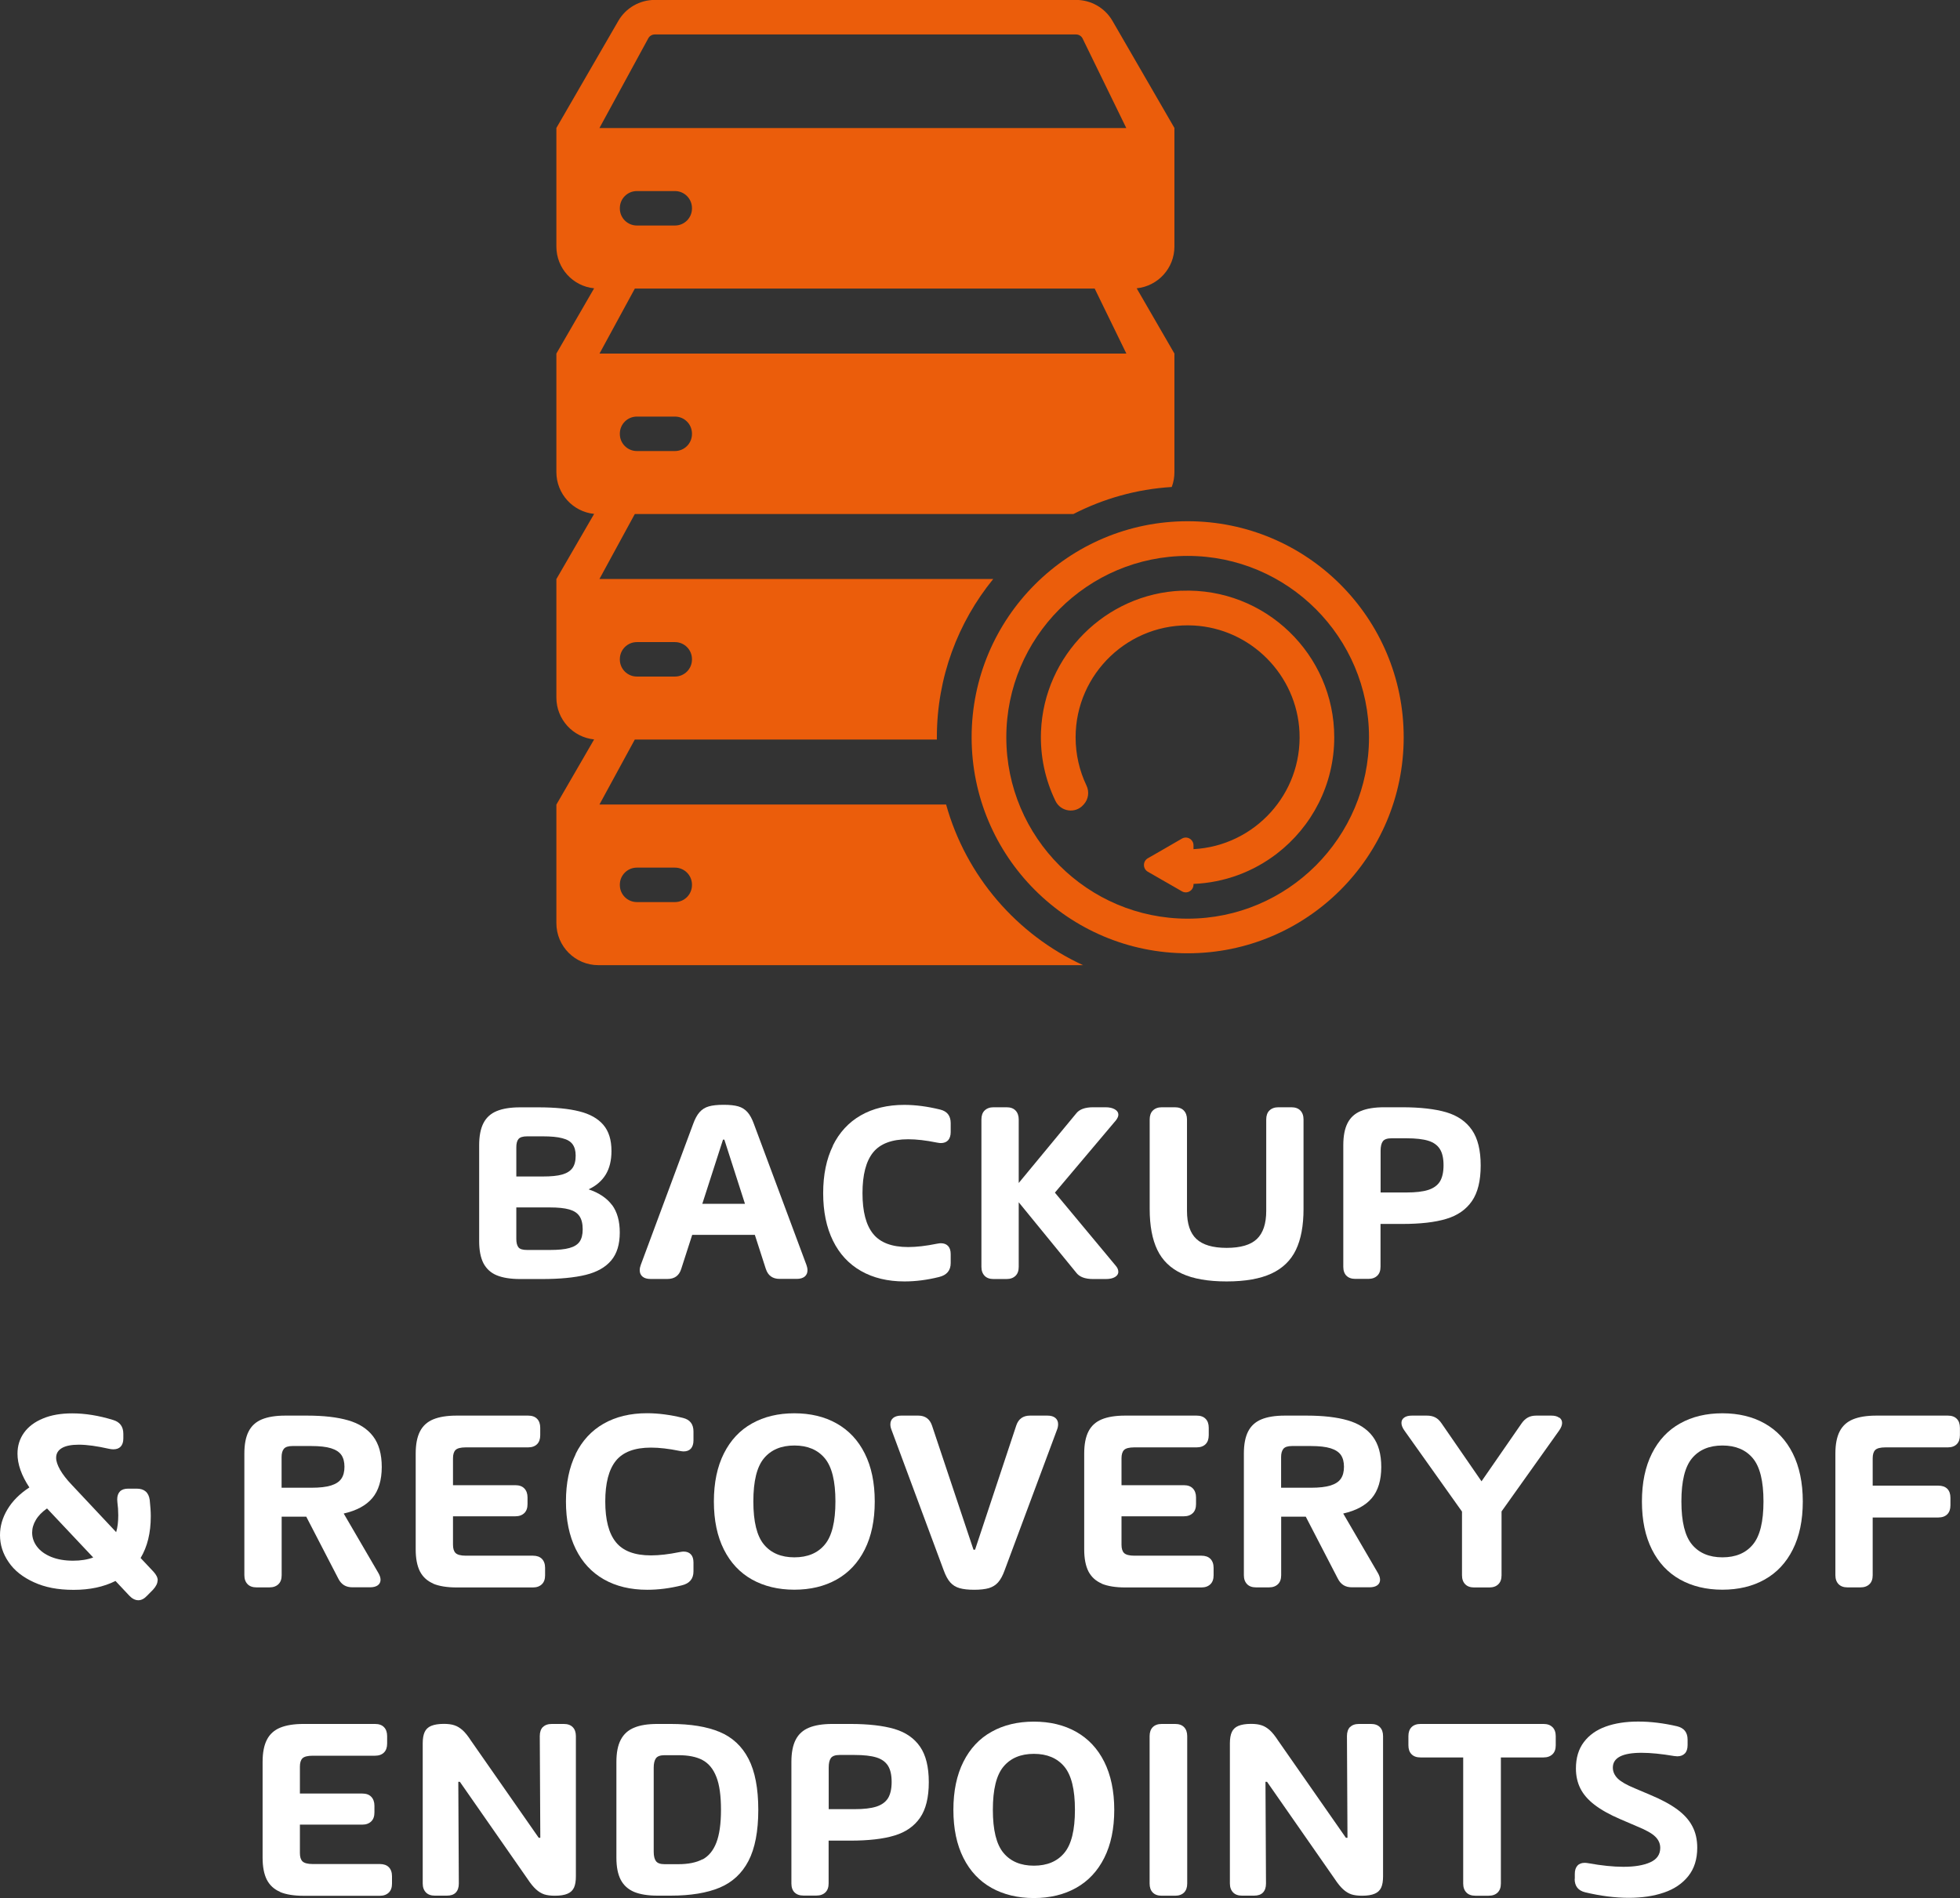 <?xml version="1.0" encoding="UTF-8"?> <svg xmlns="http://www.w3.org/2000/svg" id="Ebene_2" data-name="Ebene 2" viewBox="0 0 262.2 253.93"><rect x="0" y="0" width="262.2" height="253.93" fill="#333333" stroke="none"/><g id="Layer_2" data-name="Layer 2"><g><g><path d="m81.88,161.2c.69.94,1.03,2.17,1.03,3.68,0,1.6-.38,2.84-1.15,3.75-.77.91-1.9,1.55-3.4,1.92-1.5.37-3.46.56-5.86.56h-2.9c-1.3,0-2.35-.17-3.15-.5s-1.39-.88-1.78-1.62c-.38-.75-.57-1.73-.57-2.95v-12.83c0-1.22.19-2.21.57-2.95.38-.75.98-1.29,1.78-1.62s1.84-.5,3.13-.5h2.42c2.25,0,4.08.18,5.5.54,1.41.35,2.48.95,3.21,1.8s1.09,2.01,1.09,3.5c0,1.25-.25,2.29-.76,3.14-.51.84-1.27,1.51-2.3,1.99,1.4.47,2.45,1.18,3.14,2.11Zm-9.27-3.81c1.1,0,1.96-.08,2.59-.26s1.09-.47,1.38-.87c.29-.4.43-.95.43-1.66,0-.65-.14-1.15-.42-1.53s-.74-.64-1.38-.8c-.63-.17-1.5-.25-2.6-.25h-2.09c-.58,0-.96.12-1.16.36s-.29.6-.29,1.11v3.9h3.53Zm3.56,9.57c.63-.17,1.08-.45,1.36-.84.28-.4.42-.95.42-1.65,0-.76-.14-1.34-.43-1.77s-.74-.72-1.37-.9c-.63-.18-1.49-.27-2.59-.27h-4.49v4.22c0,.51.1.88.29,1.12s.58.35,1.16.35h3.04c1.11,0,1.98-.08,2.61-.26Z" style="fill: #fff; stroke-width: 0px;"></path><path d="m102.45,169.76l-1.47-4.56h-8.38l-1.47,4.56c-.28.9-.9,1.34-1.84,1.34h-2.26c-.46,0-.82-.1-1.07-.31-.25-.2-.38-.49-.38-.86,0-.24.05-.47.14-.71l7-18.84c.25-.7.54-1.23.87-1.6s.74-.63,1.24-.77c.49-.14,1.15-.21,1.98-.21s1.46.07,1.95.21c.49.14.9.4,1.23.77.33.37.62.9.87,1.6l7.02,18.84c.09.24.14.48.14.72,0,.35-.12.63-.37.84-.25.2-.6.31-1.06.31h-2.3c-.94,0-1.56-.45-1.84-1.34Zm-5.55-17.3h-.18l-2.77,8.59h5.71l-2.76-8.59Z" style="fill: #fff; stroke-width: 0px;"></path><path d="m111.41,153.27c.87-1.77,2.12-3.13,3.75-4.06s3.57-1.4,5.81-1.4c1.5,0,3.1.21,4.81.63.93.23,1.4.83,1.4,1.82v1.19c0,.47-.12.83-.34,1.09-.23.25-.56.38-.98.38-.1,0-.29-.02-.55-.07-1.42-.29-2.7-.44-3.82-.44-2.18,0-3.74.59-4.69,1.76-.95,1.18-1.42,3-1.42,5.45s.47,4.27,1.42,5.44c.95,1.18,2.51,1.77,4.69,1.77,1.12,0,2.39-.15,3.82-.44.26-.05.44-.07.55-.07.43,0,.75.13.98.38.23.25.34.61.34,1.09v1.18c0,.99-.52,1.62-1.57,1.87-1.57.39-3.11.59-4.61.59-2.25,0-4.19-.47-5.82-1.4-1.63-.93-2.88-2.28-3.75-4.05-.87-1.77-1.31-3.89-1.31-6.36s.44-4.58,1.31-6.35Z" style="fill: #fff; stroke-width: 0px;"></path><path d="m149.61,170.12c0,.3-.15.54-.45.72s-.71.27-1.23.27h-1.7c-1.09,0-1.85-.29-2.28-.88l-7.67-9.39v8.64c0,.52-.14.92-.43,1.2s-.68.43-1.2.43h-1.73c-.52,0-.92-.14-1.2-.43s-.43-.68-.43-1.2v-19.72c0-.51.14-.92.43-1.2s.68-.43,1.2-.43h1.73c.52,0,.92.14,1.2.43s.43.69.43,1.2v8.5l7.67-9.28c.43-.57,1.19-.85,2.28-.85h1.66c.52,0,.93.09,1.25.28s.47.42.47.71c0,.23-.11.47-.32.75l-8.17,9.68,8.18,9.83c.2.25.3.49.3.74Z" style="fill: #fff; stroke-width: 0px;"></path><path d="m173.95,148.56c.28.28.43.69.43,1.2v11.97c0,2.24-.34,4.06-1.02,5.48-.68,1.41-1.77,2.47-3.28,3.17-1.51.7-3.51,1.05-5.99,1.05s-4.48-.35-5.99-1.05c-1.51-.7-2.6-1.76-3.28-3.17-.68-1.42-1.02-3.24-1.02-5.48v-11.97c0-.51.14-.92.43-1.2s.68-.43,1.2-.43h1.73c.52,0,.92.14,1.2.43s.43.69.43,1.2v12.23c0,1.72.42,2.98,1.26,3.76.84.79,2.19,1.19,4.04,1.19s3.22-.39,4.05-1.19c.83-.79,1.25-2.04,1.25-3.76v-12.23c0-.51.14-.92.43-1.2s.68-.43,1.2-.43h1.73c.52,0,.92.14,1.2.43Z" style="fill: #fff; stroke-width: 0px;"></path><path d="m180.13,170.68c-.28-.28-.43-.68-.43-1.2v-16.28c0-1.22.19-2.21.57-2.95.38-.75.98-1.29,1.78-1.62s1.84-.5,3.13-.5h2.4c2.43,0,4.39.23,5.9.67,1.51.45,2.65,1.24,3.43,2.37.78,1.13,1.17,2.71,1.17,4.75s-.39,3.63-1.17,4.76c-.78,1.13-1.92,1.93-3.43,2.38-1.51.46-3.48.68-5.9.68h-2.9v5.72c0,.52-.14.92-.43,1.2s-.68.43-1.2.43h-1.73c-.52,0-.92-.14-1.2-.43Zm10.93-11.49c.71-.23,1.23-.6,1.56-1.12.32-.52.49-1.25.49-2.18s-.16-1.65-.49-2.17c-.33-.52-.84-.89-1.55-1.11-.71-.22-1.68-.33-2.93-.33h-2c-.57,0-.95.14-1.15.4-.2.27-.3.7-.3,1.28v5.57h3.44c1.24,0,2.21-.11,2.93-.34Z" style="fill: #fff; stroke-width: 0px;"></path></g><g><path d="m21.08,211.42c0,.39-.2.8-.6,1.24l-.79.8c-.38.41-.77.62-1.18.62-.44,0-.85-.22-1.24-.64l-1.82-1.94c-1.57.79-3.43,1.19-5.59,1.19s-3.84-.34-5.33-1.02c-1.49-.68-2.62-1.57-3.38-2.7-.77-1.12-1.15-2.32-1.15-3.6,0-1.19.33-2.34,1-3.45.66-1.11,1.64-2.09,2.93-2.93-1.06-1.6-1.59-3.11-1.59-4.52,0-1.06.29-1.99.88-2.81s1.44-1.45,2.54-1.9c1.1-.46,2.4-.68,3.9-.68,1.72,0,3.54.29,5.46.88.92.27,1.38.89,1.38,1.86v.62c0,.47-.12.83-.35,1.08s-.56.37-.99.37c-.2,0-.39-.03-.58-.07-1.6-.36-2.95-.55-4.03-.55-1,0-1.76.15-2.27.45-.51.3-.77.73-.77,1.3,0,.46.18.99.53,1.61.35.61.87,1.29,1.56,2.01l5.94,6.33c.19-.63.28-1.39.28-2.25,0-.6-.04-1.2-.12-1.78-.01-.08-.02-.2-.02-.36,0-.46.13-.81.37-1.06.25-.25.62-.37,1.11-.37h1.12c1.02,0,1.61.5,1.75,1.52.09.83.14,1.56.14,2.19,0,2.19-.45,4.05-1.36,5.57l1.73,1.84c.38.41.56.8.56,1.16Zm-8.62-3.07l-6.17-6.55c-.66.46-1.16.97-1.49,1.53-.34.56-.5,1.13-.5,1.71,0,.67.22,1.3.65,1.87s1.06,1.03,1.89,1.37c.83.34,1.81.51,2.94.51,1.01,0,1.91-.14,2.69-.43Z" style="fill: #fff; stroke-width: 0px;"></path><path d="m50.91,211.33c0,.31-.12.57-.37.75-.25.18-.6.27-1.04.27h-2.33c-.45,0-.83-.09-1.14-.28-.31-.19-.57-.48-.77-.88l-4.29-8.29h-3.29v7.83c0,.52-.14.92-.43,1.2s-.68.43-1.2.43h-1.73c-.52,0-.92-.14-1.2-.43s-.43-.68-.43-1.2v-16.28c0-1.22.19-2.21.57-2.95.38-.75.98-1.29,1.78-1.62s1.84-.5,3.13-.5h2.93c2.19,0,4.02.21,5.47.63,1.46.42,2.57,1.13,3.34,2.14.77,1.01,1.16,2.38,1.16,4.11s-.42,3.16-1.26,4.15c-.83.99-2.11,1.68-3.83,2.07l4.63,7.94c.2.34.3.65.3.92Zm-9.26-12.3c1.11,0,1.99-.1,2.63-.3s1.11-.5,1.39-.92c.28-.41.41-.94.41-1.59s-.14-1.17-.41-1.57c-.28-.4-.74-.7-1.38-.9-.64-.2-1.52-.3-2.64-.3h-2.53c-.57,0-.95.13-1.15.38-.2.25-.3.61-.3,1.09v4.11h3.97Z" style="fill: #fff; stroke-width: 0px;"></path><path d="m57.96,211.85c-.8-.34-1.39-.88-1.78-1.62-.38-.75-.57-1.73-.57-2.95v-12.83c0-1.22.19-2.21.57-2.95.38-.75.98-1.29,1.78-1.62s1.84-.5,3.13-.5h9.56c.52,0,.92.14,1.2.43.28.28.42.69.42,1.2v.99c0,.52-.14.92-.42,1.2-.28.28-.68.43-1.2.43h-8.34c-.68,0-1.14.12-1.37.35s-.34.61-.34,1.11v3.6h8.34c.52,0,.92.14,1.2.43s.43.69.43,1.2v.9c0,.52-.14.92-.43,1.2s-.68.43-1.2.43h-8.34v3.8c0,.51.11.88.34,1.11s.69.36,1.37.36h8.98c.52,0,.92.14,1.2.42.28.28.43.69.43,1.21v.99c0,.52-.14.92-.43,1.2s-.68.43-1.2.43h-10.2c-1.28,0-2.33-.17-3.13-.5Z" style="fill: #fff; stroke-width: 0px;"></path><path d="m77,194.52c.87-1.77,2.12-3.13,3.75-4.06s3.57-1.4,5.81-1.4c1.5,0,3.1.21,4.81.63.93.23,1.4.83,1.4,1.82v1.19c0,.47-.12.83-.34,1.09-.23.25-.56.38-.98.38-.1,0-.29-.02-.55-.07-1.42-.29-2.7-.44-3.82-.44-2.18,0-3.74.59-4.69,1.76-.95,1.18-1.42,3-1.42,5.45s.47,4.27,1.42,5.44c.95,1.18,2.51,1.77,4.69,1.77,1.12,0,2.39-.15,3.82-.44.26-.05.44-.07.55-.07.43,0,.75.13.98.38.23.25.34.61.34,1.09v1.18c0,.99-.52,1.62-1.57,1.87-1.57.39-3.11.59-4.61.59-2.25,0-4.19-.47-5.82-1.4-1.63-.93-2.88-2.28-3.75-4.05-.87-1.77-1.31-3.89-1.31-6.36s.44-4.58,1.31-6.35Z" style="fill: #fff; stroke-width: 0px;"></path><path d="m100.6,211.31c-1.62-.91-2.87-2.24-3.76-4.01s-1.34-3.91-1.34-6.43.45-4.66,1.34-6.43,2.14-3.11,3.76-4.01c1.62-.91,3.51-1.36,5.66-1.36s4.05.45,5.66,1.36c1.62.91,2.88,2.25,3.76,4.01.89,1.77,1.34,3.91,1.34,6.43s-.45,4.66-1.34,6.43c-.89,1.77-2.14,3.1-3.76,4.01-1.62.91-3.51,1.36-5.66,1.36s-4.04-.46-5.66-1.36Zm9.74-4.68c.95-1.13,1.42-3.06,1.42-5.77s-.47-4.63-1.42-5.77c-.95-1.14-2.31-1.71-4.07-1.71s-3.12.57-4.07,1.71c-.95,1.14-1.42,3.06-1.42,5.77s.47,4.63,1.42,5.77c.95,1.14,2.31,1.71,4.07,1.71s3.13-.57,4.07-1.71Z" style="fill: #fff; stroke-width: 0px;"></path><path d="m137.81,189.38h2.31c.46,0,.81.1,1.06.31.25.21.37.49.37.84,0,.25-.05.49-.14.72l-7.02,18.84c-.25.69-.54,1.23-.87,1.6-.33.37-.74.62-1.23.77-.49.14-1.14.22-1.95.22s-1.48-.07-1.98-.22c-.5-.14-.91-.4-1.24-.77-.33-.37-.62-.91-.87-1.6l-7-18.84c-.09-.23-.14-.47-.14-.7,0-.37.13-.65.38-.86.25-.2.61-.31,1.07-.31h2.28c.93,0,1.54.45,1.84,1.33l5.55,16.61h.21l5.51-16.61c.29-.88.91-1.33,1.84-1.33Z" style="fill: #fff; stroke-width: 0px;"></path><path d="m147.39,211.85c-.8-.34-1.39-.88-1.78-1.62-.38-.75-.57-1.73-.57-2.95v-12.83c0-1.22.19-2.21.57-2.95.38-.75.98-1.29,1.78-1.62s1.84-.5,3.13-.5h9.56c.52,0,.92.14,1.2.43.28.28.42.69.42,1.2v.99c0,.52-.14.92-.42,1.2-.28.28-.68.43-1.2.43h-8.34c-.68,0-1.14.12-1.37.35s-.34.61-.34,1.11v3.6h8.34c.52,0,.92.14,1.2.43s.43.69.43,1.2v.9c0,.52-.14.92-.43,1.2s-.68.43-1.2.43h-8.34v3.8c0,.51.11.88.34,1.11s.69.36,1.37.36h8.98c.52,0,.92.14,1.2.42.28.28.43.69.43,1.21v.99c0,.52-.14.92-.43,1.2s-.68.43-1.2.43h-10.2c-1.28,0-2.33-.17-3.13-.5Z" style="fill: #fff; stroke-width: 0px;"></path><path d="m184.62,211.33c0,.31-.12.57-.37.75-.25.18-.6.27-1.04.27h-2.33c-.45,0-.83-.09-1.14-.28-.31-.19-.57-.48-.77-.88l-4.29-8.29h-3.29v7.83c0,.52-.14.92-.43,1.2s-.68.43-1.2.43h-1.73c-.52,0-.92-.14-1.2-.43s-.43-.68-.43-1.2v-16.28c0-1.22.19-2.21.57-2.95.38-.75.98-1.29,1.78-1.62s1.84-.5,3.13-.5h2.93c2.19,0,4.02.21,5.47.63,1.46.42,2.57,1.13,3.34,2.14.77,1.01,1.16,2.38,1.16,4.11s-.42,3.16-1.26,4.15c-.83.99-2.11,1.68-3.83,2.07l4.63,7.94c.2.34.3.65.3.92Zm-9.26-12.3c1.11,0,1.99-.1,2.63-.3s1.11-.5,1.39-.92c.28-.41.41-.94.41-1.59s-.14-1.17-.41-1.57c-.28-.4-.74-.7-1.38-.9-.64-.2-1.52-.3-2.64-.3h-2.53c-.57,0-.95.13-1.15.38-.2.25-.3.61-.3,1.09v4.11h3.97Z" style="fill: #fff; stroke-width: 0px;"></path><path d="m208.61,189.65c.24.18.36.41.36.71s-.13.64-.39,1.01l-7.71,10.83v8.54c0,.52-.14.92-.43,1.2-.28.28-.68.43-1.2.43h-2.03c-.52,0-.92-.14-1.2-.43-.28-.28-.43-.68-.43-1.2v-8.52l-7.71-10.85c-.26-.37-.39-.7-.39-1.01s.12-.53.36-.71.59-.27,1.03-.27h2.01c.44,0,.81.08,1.12.24s.59.42.84.79l5.35,7.76,5.37-7.76c.25-.36.53-.61.84-.78.31-.17.69-.25,1.12-.25h2.01c.45,0,.79.09,1.03.27Z" style="fill: #fff; stroke-width: 0px;"></path><path d="m224.75,211.31c-1.62-.91-2.87-2.24-3.76-4.01-.89-1.77-1.34-3.91-1.34-6.43s.45-4.66,1.34-6.43c.89-1.77,2.14-3.11,3.76-4.01,1.62-.91,3.51-1.36,5.66-1.36s4.05.45,5.66,1.36c1.62.91,2.88,2.25,3.76,4.01s1.34,3.91,1.34,6.43-.45,4.66-1.34,6.43-2.14,3.1-3.76,4.01c-1.62.91-3.51,1.36-5.66,1.36s-4.04-.46-5.66-1.36Zm9.74-4.68c.95-1.13,1.42-3.06,1.42-5.77s-.47-4.63-1.42-5.77c-.95-1.14-2.31-1.71-4.07-1.71s-3.12.57-4.07,1.71c-.95,1.14-1.42,3.06-1.42,5.77s.47,4.63,1.42,5.77c.95,1.14,2.31,1.71,4.07,1.71s3.13-.57,4.07-1.71Z" style="fill: #fff; stroke-width: 0px;"></path><path d="m245.96,211.93c-.28-.28-.43-.68-.43-1.2v-16.28c0-1.22.19-2.21.57-2.95.38-.75.98-1.29,1.78-1.62s1.84-.5,3.13-.5h9.56c.52,0,.92.14,1.2.43.28.28.42.69.42,1.2v.99c0,.52-.14.92-.42,1.2-.28.28-.68.43-1.2.43h-8.34c-.68,0-1.14.12-1.37.35s-.34.61-.34,1.11v3.66h8.78c.52,0,.92.14,1.2.42.28.28.42.69.42,1.2v1.01c0,.52-.14.92-.42,1.2-.28.28-.68.43-1.2.43h-8.78v7.72c0,.52-.14.92-.43,1.2s-.68.43-1.2.43h-1.73c-.52,0-.92-.14-1.2-.43Z" style="fill: #fff; stroke-width: 0px;"></path></g><g><path d="m37.48,253.1c-.8-.34-1.39-.88-1.78-1.62-.38-.75-.57-1.73-.57-2.95v-12.83c0-1.22.19-2.21.57-2.95.38-.75.98-1.29,1.78-1.62s1.84-.5,3.13-.5h9.56c.52,0,.92.14,1.2.43.28.28.42.69.42,1.2v.99c0,.52-.14.92-.42,1.2-.28.28-.68.43-1.2.43h-8.34c-.68,0-1.14.12-1.37.35s-.34.61-.34,1.11v3.6h8.34c.52,0,.92.14,1.2.43s.43.69.43,1.2v.9c0,.52-.14.92-.43,1.2s-.68.43-1.2.43h-8.34v3.8c0,.51.11.88.34,1.11s.69.36,1.37.36h8.98c.52,0,.92.14,1.2.42.28.28.43.69.43,1.21v.99c0,.52-.14.92-.43,1.2s-.68.43-1.2.43h-10.2c-1.28,0-2.33-.17-3.13-.5Z" style="fill: #fff; stroke-width: 0px;"></path><path d="m72.63,231.05c.27-.28.67-.42,1.2-.42h1.59c.52,0,.92.14,1.2.43.28.28.42.69.42,1.2v18.75c0,.63-.08,1.14-.25,1.51-.17.37-.46.65-.87.82-.41.18-.97.27-1.69.27-.56,0-1.04-.06-1.42-.18-.38-.13-.75-.35-1.1-.67-.35-.31-.73-.78-1.14-1.4l-9.05-12.99h-.21l.07,13.61c0,.53-.14.93-.41,1.21s-.67.41-1.2.41h-1.59c-.52,0-.92-.14-1.2-.43s-.43-.68-.43-1.2v-18.75c0-.64.09-1.14.26-1.51.17-.37.46-.65.87-.82s.97-.27,1.69-.27c.57,0,1.04.06,1.42.19.38.12.75.35,1.1.66.35.32.72.78,1.12,1.4l9.06,12.99h.21l-.07-13.61c0-.53.14-.93.41-1.21Z" style="fill: #fff; stroke-width: 0px;"></path><path d="m84.83,253.1c-.8-.34-1.4-.88-1.79-1.62-.39-.75-.58-1.73-.58-2.95v-12.83c0-1.22.19-2.21.58-2.95.39-.75.98-1.29,1.79-1.62.8-.34,1.84-.5,3.13-.5h1.75c2.67,0,4.86.36,6.56,1.07,1.7.71,2.99,1.91,3.86,3.59.87,1.68,1.31,3.96,1.31,6.83s-.44,5.15-1.31,6.83c-.87,1.67-2.16,2.87-3.86,3.58s-3.89,1.07-6.56,1.07h-1.75c-1.29,0-2.33-.17-3.13-.5Zm9.15-4.34c.82-.44,1.44-1.19,1.85-2.25.41-1.06.62-2.52.62-4.4s-.2-3.34-.62-4.4c-.41-1.06-1.03-1.81-1.85-2.25-.82-.44-1.9-.65-3.23-.65h-1.85c-.57,0-.95.14-1.15.41-.2.28-.3.7-.3,1.26v11.24c0,.57.1.99.3,1.26.2.27.58.41,1.15.41h1.85c1.33,0,2.41-.22,3.23-.66Z" style="fill: #fff; stroke-width: 0px;"></path><path d="m106.3,253.18c-.28-.28-.43-.68-.43-1.2v-16.28c0-1.22.19-2.21.57-2.95.38-.75.98-1.29,1.78-1.62s1.84-.5,3.13-.5h2.4c2.43,0,4.39.23,5.9.67,1.51.45,2.65,1.24,3.43,2.37.78,1.13,1.17,2.71,1.17,4.75s-.39,3.63-1.17,4.76c-.78,1.13-1.92,1.93-3.43,2.38-1.51.46-3.48.68-5.9.68h-2.9v5.72c0,.52-.14.92-.43,1.2s-.68.43-1.2.43h-1.73c-.52,0-.92-.14-1.2-.43Zm10.93-11.49c.71-.23,1.23-.6,1.56-1.12.32-.52.49-1.25.49-2.18s-.16-1.65-.49-2.17c-.33-.52-.84-.89-1.55-1.11-.71-.22-1.68-.33-2.93-.33h-2c-.57,0-.95.14-1.15.4-.2.27-.3.7-.3,1.28v5.57h3.44c1.24,0,2.21-.11,2.93-.34Z" style="fill: #fff; stroke-width: 0px;"></path><path d="m132.64,252.56c-1.62-.91-2.87-2.24-3.76-4.01s-1.34-3.91-1.34-6.43.45-4.66,1.34-6.43,2.14-3.11,3.76-4.01c1.62-.91,3.51-1.36,5.66-1.36s4.05.45,5.66,1.36c1.62.91,2.88,2.25,3.76,4.01s1.34,3.91,1.34,6.43-.45,4.66-1.34,6.43-2.14,3.1-3.76,4.01c-1.62.91-3.51,1.36-5.66,1.36s-4.04-.46-5.66-1.36Zm9.74-4.68c.95-1.13,1.42-3.06,1.42-5.77s-.47-4.63-1.42-5.77c-.95-1.14-2.31-1.71-4.07-1.71s-3.12.57-4.07,1.71c-.95,1.14-1.42,3.06-1.42,5.77s.47,4.63,1.42,5.77c.95,1.14,2.31,1.71,4.07,1.71s3.13-.57,4.07-1.71Z" style="fill: #fff; stroke-width: 0px;"></path><path d="m154.21,253.18c-.28-.28-.42-.68-.42-1.2v-19.72c0-.51.14-.92.42-1.2.28-.28.68-.43,1.2-.43h1.79c.52,0,.92.14,1.2.43s.42.69.42,1.2v19.72c0,.52-.14.92-.42,1.2s-.68.43-1.2.43h-1.79c-.52,0-.92-.14-1.2-.43Z" style="fill: #fff; stroke-width: 0px;"></path><path d="m180.61,231.05c.27-.28.67-.42,1.2-.42h1.59c.52,0,.92.14,1.2.43.28.28.42.69.42,1.2v18.75c0,.63-.08,1.14-.25,1.51-.17.37-.46.65-.87.82-.41.18-.97.27-1.69.27-.56,0-1.04-.06-1.42-.18-.38-.13-.75-.35-1.1-.67-.35-.31-.73-.78-1.14-1.4l-9.05-12.99h-.21l.07,13.61c0,.53-.14.93-.41,1.21s-.67.41-1.2.41h-1.59c-.52,0-.92-.14-1.2-.43s-.43-.68-.43-1.2v-18.75c0-.64.09-1.14.26-1.51.17-.37.46-.65.87-.82s.97-.27,1.69-.27c.57,0,1.04.06,1.42.19.38.12.75.35,1.1.66.35.32.72.78,1.12,1.4l9.06,12.99h.21l-.07-13.61c0-.53.14-.93.41-1.21Z" style="fill: #fff; stroke-width: 0px;"></path><path d="m207.69,231.06c.28.28.43.69.43,1.2v1.22c0,.52-.14.92-.43,1.2s-.68.43-1.2.43h-5.71v16.87c0,.52-.14.92-.43,1.2-.28.28-.68.43-1.2.43h-1.78c-.52,0-.92-.14-1.2-.43s-.43-.68-.43-1.2v-16.87h-5.71c-.52,0-.92-.14-1.2-.43-.28-.28-.42-.68-.42-1.2v-1.22c0-.51.14-.92.42-1.2.28-.28.68-.43,1.2-.43h16.45c.52,0,.92.14,1.2.43Z" style="fill: #fff; stroke-width: 0px;"></path><path d="m210.67,251.36v-.67c0-.48.12-.85.35-1.1.23-.26.56-.38.98-.38.15,0,.31.02.48.05,1.77.32,3.33.48,4.7.48,1.5,0,2.69-.2,3.58-.6.89-.4,1.34-1.04,1.34-1.93,0-.57-.22-1.07-.67-1.51-.45-.44-1.26-.89-2.44-1.37l-2.21-.95c-1.46-.62-2.62-1.28-3.49-1.95s-1.49-1.4-1.88-2.18c-.39-.78-.59-1.67-.59-2.66,0-1.42.35-2.59,1.06-3.53.71-.94,1.68-1.63,2.93-2.08s2.7-.67,4.35-.67,3.37.21,5.19.63c.94.23,1.41.82,1.41,1.8v.72c0,.48-.12.86-.36,1.11s-.58.39-1.02.39c-.07,0-.21-.01-.43-.04-1.66-.28-3.11-.43-4.35-.43-2.56,0-3.84.66-3.84,1.98,0,.54.22,1.03.65,1.46.44.43,1.19.86,2.26,1.3l2.05.87c1.52.63,2.74,1.29,3.65,1.96s1.59,1.42,2.02,2.25c.44.82.66,1.78.66,2.88,0,1.53-.4,2.8-1.2,3.8-.8,1-1.89,1.74-3.26,2.2-1.37.47-2.94.7-4.69.7-1.85,0-3.8-.25-5.85-.74-.93-.23-1.4-.82-1.4-1.8Z" style="fill: #fff; stroke-width: 0px;"></path></g><g><path d="m126.56,107.63h-46.37l4.73-8.69h40.41v-.31c0-8.02,2.83-15.39,7.54-21.17h-52.68l4.73-8.69h58.67c3.99-2.05,8.44-3.33,13.16-3.62.24-.62.36-1.29.36-2v-15.85l-5.05-8.73c2.84-.29,5.05-2.68,5.05-5.59v-15.86l-8.29-14.33c-1-1.73-2.86-2.8-4.87-2.8h-56.36c-2.01,0-3.87,1.07-4.87,2.8l-8.29,14.33v15.86c0,2.91,2.21,5.31,5.05,5.59l-5.05,8.73v15.85c0,2.91,2.21,5.31,5.05,5.6l-5.05,8.72v15.85c0,2.91,2.21,5.31,5.05,5.6l-5.05,8.72v15.86c0,3.1,2.52,5.62,5.62,5.62h64.84c-8.87-4.08-15.66-11.93-18.32-21.48m-43.65-19.46c0-1.26,1.02-2.28,2.28-2.28h5.09c1.26,0,2.28,1.02,2.28,2.28v.05c0,1.26-1.02,2.28-2.28,2.28h-5.09c-1.26,0-2.28-1.02-2.28-2.28v-.05Zm9.65-30.12c0,1.26-1.02,2.28-2.28,2.28h-5.09c-1.26,0-2.28-1.02-2.28-2.28v-.05c0-1.26,1.02-2.28,2.28-2.28h5.09c1.26,0,2.28,1.02,2.28,2.28v.05Zm-5.83-52.96c.17-.3.5-.49.85-.49h56.36c.35,0,.68.19.85.49l5.87,12.03h-70.48l6.55-12.03Zm5.83,22.74v.05c0,1.26-1.02,2.28-2.28,2.28h-5.09c-1.26,0-2.28-1.02-2.28-2.28v-.05c0-1.26,1.02-2.28,2.28-2.28h5.09c1.26,0,2.28,1.02,2.28,2.28m-7.64,10.76h61.51l4.24,8.7h-70.48l4.73-8.7Zm7.64,79.8c0,1.26-1.02,2.28-2.28,2.28h-5.09c-1.26,0-2.28-1.02-2.28-2.28v-.05c0-1.26,1.02-2.28,2.28-2.28h5.09c1.26,0,2.28,1.02,2.28,2.28v.05Z" style="fill: #eb5d0b; stroke-width: 0px;"></path><path d="m158.88,69.73c-15.96,0-28.9,12.94-28.9,28.9s12.94,28.9,28.9,28.9,28.9-12.94,28.9-28.9-12.94-28.9-28.9-28.9m0,53.17c-13.38,0-24.26-10.89-24.26-24.26s10.88-24.27,24.26-24.27,24.26,10.89,24.26,24.27-10.88,24.26-24.26,24.26" style="fill: #eb5d0b; stroke-width: 0px;"></path><path d="m158.08,79.02c-10.18.4-18.42,8.66-18.82,18.84-.13,3.33.58,6.49,1.93,9.28.7,1.46,2.67,1.75,3.74.53.02-.02.05-.05.07-.08.62-.69.74-1.68.34-2.51-.93-1.95-1.45-4.14-1.45-6.44,0-8.53,7.17-15.42,15.8-14.96,7.65.41,13.81,6.64,14.15,14.29.18,4.12-1.31,7.9-3.86,10.71-2.58,2.85-6.23,4.7-10.32,4.92v-.51c0-.8-.86-1.3-1.55-.9l-2.04,1.18-.24.14-2.28,1.31c-.69.4-.69,1.4,0,1.8l2.28,1.31.25.14,2.03,1.17c.69.4,1.55-.1,1.55-.9v-.09c4.18-.17,8.03-1.65,11.14-4.04,4.68-3.59,7.69-9.24,7.69-15.57,0-11.08-9.24-20.05-20.42-19.61" style="fill: #eb5d0b; stroke-width: 0px;"></path></g></g></g></svg> 